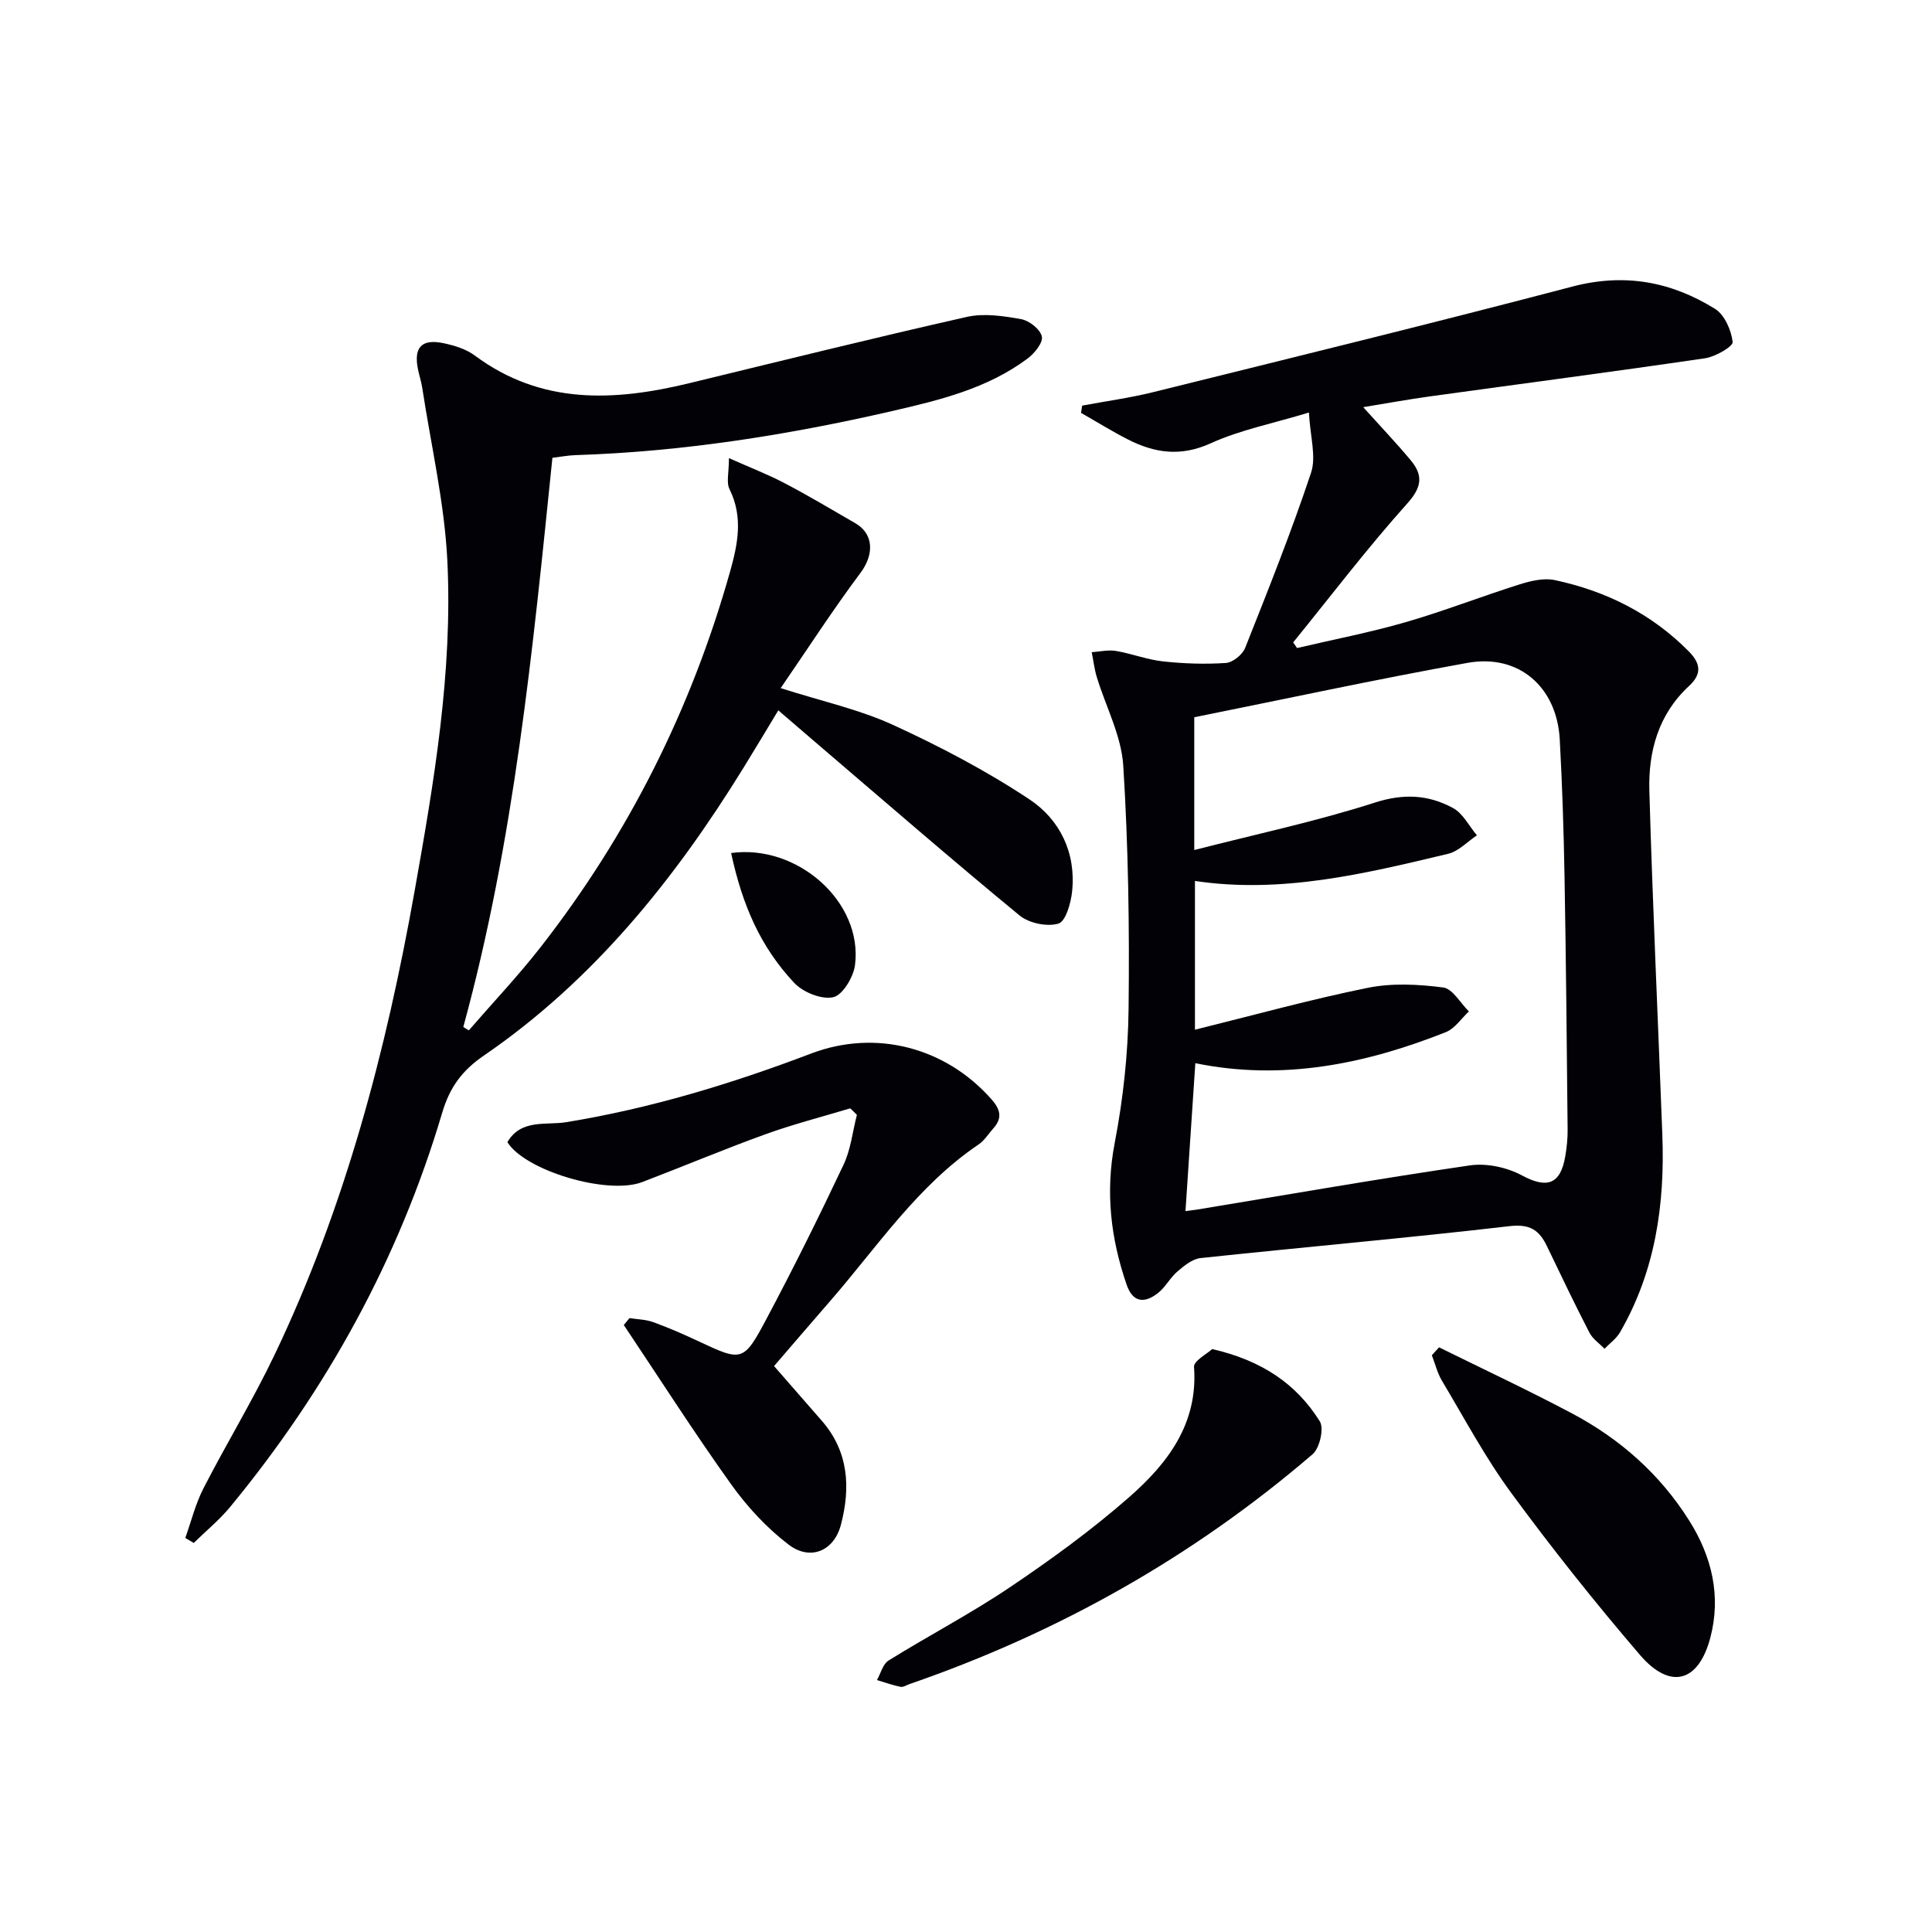 <svg enable-background="new 0 0 400 400" viewBox="0 0 400 400" xmlns="http://www.w3.org/2000/svg"><path d="m271 85.41c-7.5 2.28-14.26 3.6-20.36 6.38-6.17 2.8-11.55 2.02-17.08-.79-3.32-1.69-6.5-3.67-9.74-5.52.08-.5.15-1 .23-1.5 4.9-.92 9.87-1.59 14.7-2.79 28.96-7.18 57.95-14.28 86.8-21.86 10.77-2.83 20.44-1.03 29.52 4.61 1.98 1.23 3.37 4.41 3.66 6.86.11.92-3.56 3.05-5.69 3.37-19.05 2.8-38.14 5.29-57.22 7.93-4.39.61-8.76 1.41-13.58 2.2 3.52 3.92 6.8 7.35 9.83 10.99 2.56 3.08 2.38 5.51-.7 8.94-8.28 9.23-15.81 19.14-23.63 28.77.27.39.54.78.8 1.17 7.51-1.76 15.1-3.22 22.5-5.36 7.96-2.3 15.7-5.34 23.61-7.83 2.3-.72 4.98-1.36 7.24-.88 10.61 2.26 20.03 6.94 27.76 14.77 2.48 2.51 2.72 4.69.06 7.14-6.34 5.85-8.46 13.54-8.23 21.7.68 23.77 1.8 47.53 2.69 71.29.54 14.35-1.44 28.19-8.77 40.85-.76 1.31-2.12 2.27-3.2 3.4-1.06-1.11-2.46-2.04-3.13-3.35-3.05-5.91-5.92-11.91-8.8-17.91-1.59-3.31-3.51-4.62-7.73-4.13-21.29 2.47-42.65 4.34-63.97 6.61-1.69.18-3.4 1.58-4.79 2.77-1.5 1.27-2.45 3.21-3.98 4.43-2.72 2.16-5.22 2.15-6.54-1.68-3.3-9.58-4.43-19.18-2.47-29.37 1.75-9.09 2.76-18.44 2.87-27.69.2-16.8-.05-33.64-1.1-50.41-.39-6.21-3.63-12.24-5.49-18.37-.5-1.66-.7-3.41-1.04-5.12 1.67-.11 3.39-.53 5-.26 3.27.55 6.44 1.8 9.71 2.16 4.33.47 8.74.62 13.07.33 1.43-.1 3.44-1.73 3.99-3.13 4.76-11.99 9.56-24 13.63-36.23 1.13-3.34-.17-7.49-.43-12.49zm-23.74 90.58c12.86-3.3 25.32-5.94 37.38-9.82 5.97-1.92 11.12-1.64 16.2 1.13 2.06 1.12 3.32 3.73 4.94 5.65-1.98 1.31-3.79 3.3-5.96 3.82-17.22 4.11-34.47 8.31-52.42 5.62v30.8c12.25-3.03 23.93-6.27 35.78-8.67 5.03-1.02 10.48-.74 15.62-.07 1.95.25 3.56 3.23 5.32 4.96-1.58 1.46-2.92 3.55-4.79 4.29-16.7 6.63-33.88 10.11-51.85 6.42-.69 10.38-1.36 20.38-2.04 30.63 1.12-.15 1.76-.22 2.4-.32 18.83-3.1 37.63-6.4 56.51-9.15 3.45-.5 7.66.41 10.76 2.08 5.13 2.76 7.97 1.93 8.97-4 .3-1.79.5-3.62.48-5.43-.17-17.47-.33-34.95-.64-52.42-.17-9.48-.47-18.96-.99-28.42-.6-10.89-8.5-17.76-19.1-15.85-18.89 3.4-37.66 7.46-56.57 11.26z" fill="#010106"/><path d="m150.92 94.85c4.42 1.97 8.06 3.37 11.49 5.17 4.98 2.61 9.81 5.49 14.68 8.31 3.88 2.24 3.86 6.53 1.09 10.24-5.69 7.61-10.86 15.61-16.55 23.9 8.53 2.72 16.24 4.4 23.25 7.61 9.74 4.47 19.35 9.51 28.27 15.43 6.28 4.17 9.66 11.06 8.82 19.04-.25 2.41-1.33 6.23-2.83 6.67-2.37.7-6.1-.08-8.06-1.69-14-11.53-27.71-23.42-41.5-35.21-2.65-2.27-5.3-4.55-8.44-7.25-2.46 4.06-4.79 7.98-7.18 11.85-14.29 23.16-31.12 44.1-53.79 59.63-4.53 3.1-7.07 6.59-8.63 11.87-8.96 30.21-23.88 57.31-43.91 81.6-2.23 2.7-5 4.96-7.52 7.43-.58-.34-1.17-.69-1.75-1.03 1.23-3.43 2.11-7.04 3.75-10.25 4.78-9.31 10.25-18.28 14.76-27.72 14.57-30.5 23.08-62.89 28.98-96.02 4.02-22.59 7.89-45.3 6.77-68.32-.59-12-3.38-23.89-5.2-35.82-.2-1.31-.63-2.58-.89-3.87-.91-4.51.77-6.33 5.33-5.36 2.24.48 4.64 1.21 6.43 2.54 13.75 10.23 28.83 9.51 44.36 5.75 19.16-4.65 38.3-9.4 57.53-13.74 3.55-.8 7.57-.19 11.25.47 1.67.3 3.95 2.1 4.27 3.59.28 1.28-1.52 3.49-2.95 4.56-8.33 6.22-18.2 8.61-28.11 10.89-21.57 4.96-43.35 8.4-65.51 9.11-1.48.05-2.95.33-4.76.55-4.06 39.68-7.9 79.29-18.45 117.85.38.23.76.47 1.14.7 4.96-5.72 10.18-11.24 14.84-17.2 18.21-23.33 31.24-49.32 39.26-77.81 1.59-5.65 2.73-11.26-.1-17-.73-1.39-.14-3.41-.14-6.47z" fill="#010106"/><path d="m176.03 229.47c-5.84 1.76-11.78 3.28-17.51 5.35-8.58 3.1-17.01 6.65-25.54 9.91-7.18 2.75-24.26-2.34-27.93-8.26 2.83-4.85 8.02-3.46 12.15-4.13 17.47-2.85 34.25-7.95 50.74-14.22 13.34-5.07 27.81-1.31 37.33 9.47 1.86 2.1 2.32 3.9.37 6.05-1 1.11-1.82 2.49-3.02 3.3-12.68 8.56-21 21.23-30.81 32.5-4.12 4.74-8.21 9.51-11.55 13.39 3.57 4.09 6.72 7.7 9.87 11.31 5.59 6.39 5.99 13.88 3.97 21.55-1.43 5.45-6.34 7.52-10.82 4.11-4.54-3.46-8.6-7.86-11.93-12.52-7.7-10.77-14.83-21.94-22.2-32.95.39-.48.78-.96 1.18-1.43 1.64.26 3.37.28 4.9.83 3.12 1.13 6.18 2.46 9.18 3.87 9.29 4.35 9.49 4.49 14.43-4.82 5.53-10.41 10.78-20.98 15.81-31.64 1.5-3.17 1.87-6.86 2.76-10.32-.45-.48-.92-.91-1.38-1.35z" fill="#010106"/><path d="m297.94 278.95c9.15 4.52 18.41 8.85 27.43 13.63 10 5.29 18.31 12.61 24.38 22.27 4.7 7.47 6.62 15.64 4.35 24.23-2.45 9.27-8.32 10.83-14.57 3.55-9.28-10.82-18.18-22.01-26.62-33.5-5.39-7.33-9.7-15.45-14.38-23.28-.95-1.6-1.4-3.5-2.08-5.26.5-.55.99-1.09 1.49-1.64z" fill="#010106"/><path d="m250.97 279.31c10.29 2.36 17.44 7.22 22.28 14.96.91 1.46-.02 5.55-1.49 6.81-24.72 21.23-52.64 36.95-83.43 47.58-.63.22-1.32.69-1.88.58-1.66-.34-3.26-.92-4.89-1.4.79-1.38 1.23-3.32 2.41-4.05 8.32-5.17 17.05-9.72 25.16-15.19 8.53-5.75 16.91-11.84 24.63-18.61 7.96-6.97 14.32-15.21 13.45-26.98-.1-1.25 2.69-2.7 3.76-3.7z" fill="#010106"/><path d="m151.37 176.61c13.74-1.89 27.32 10.16 25.65 23.19-.32 2.5-2.56 6.23-4.51 6.66-2.42.54-6.27-1.03-8.1-2.99-6.93-7.42-10.68-15.93-13.04-26.86z" fill="#010106"/></svg>